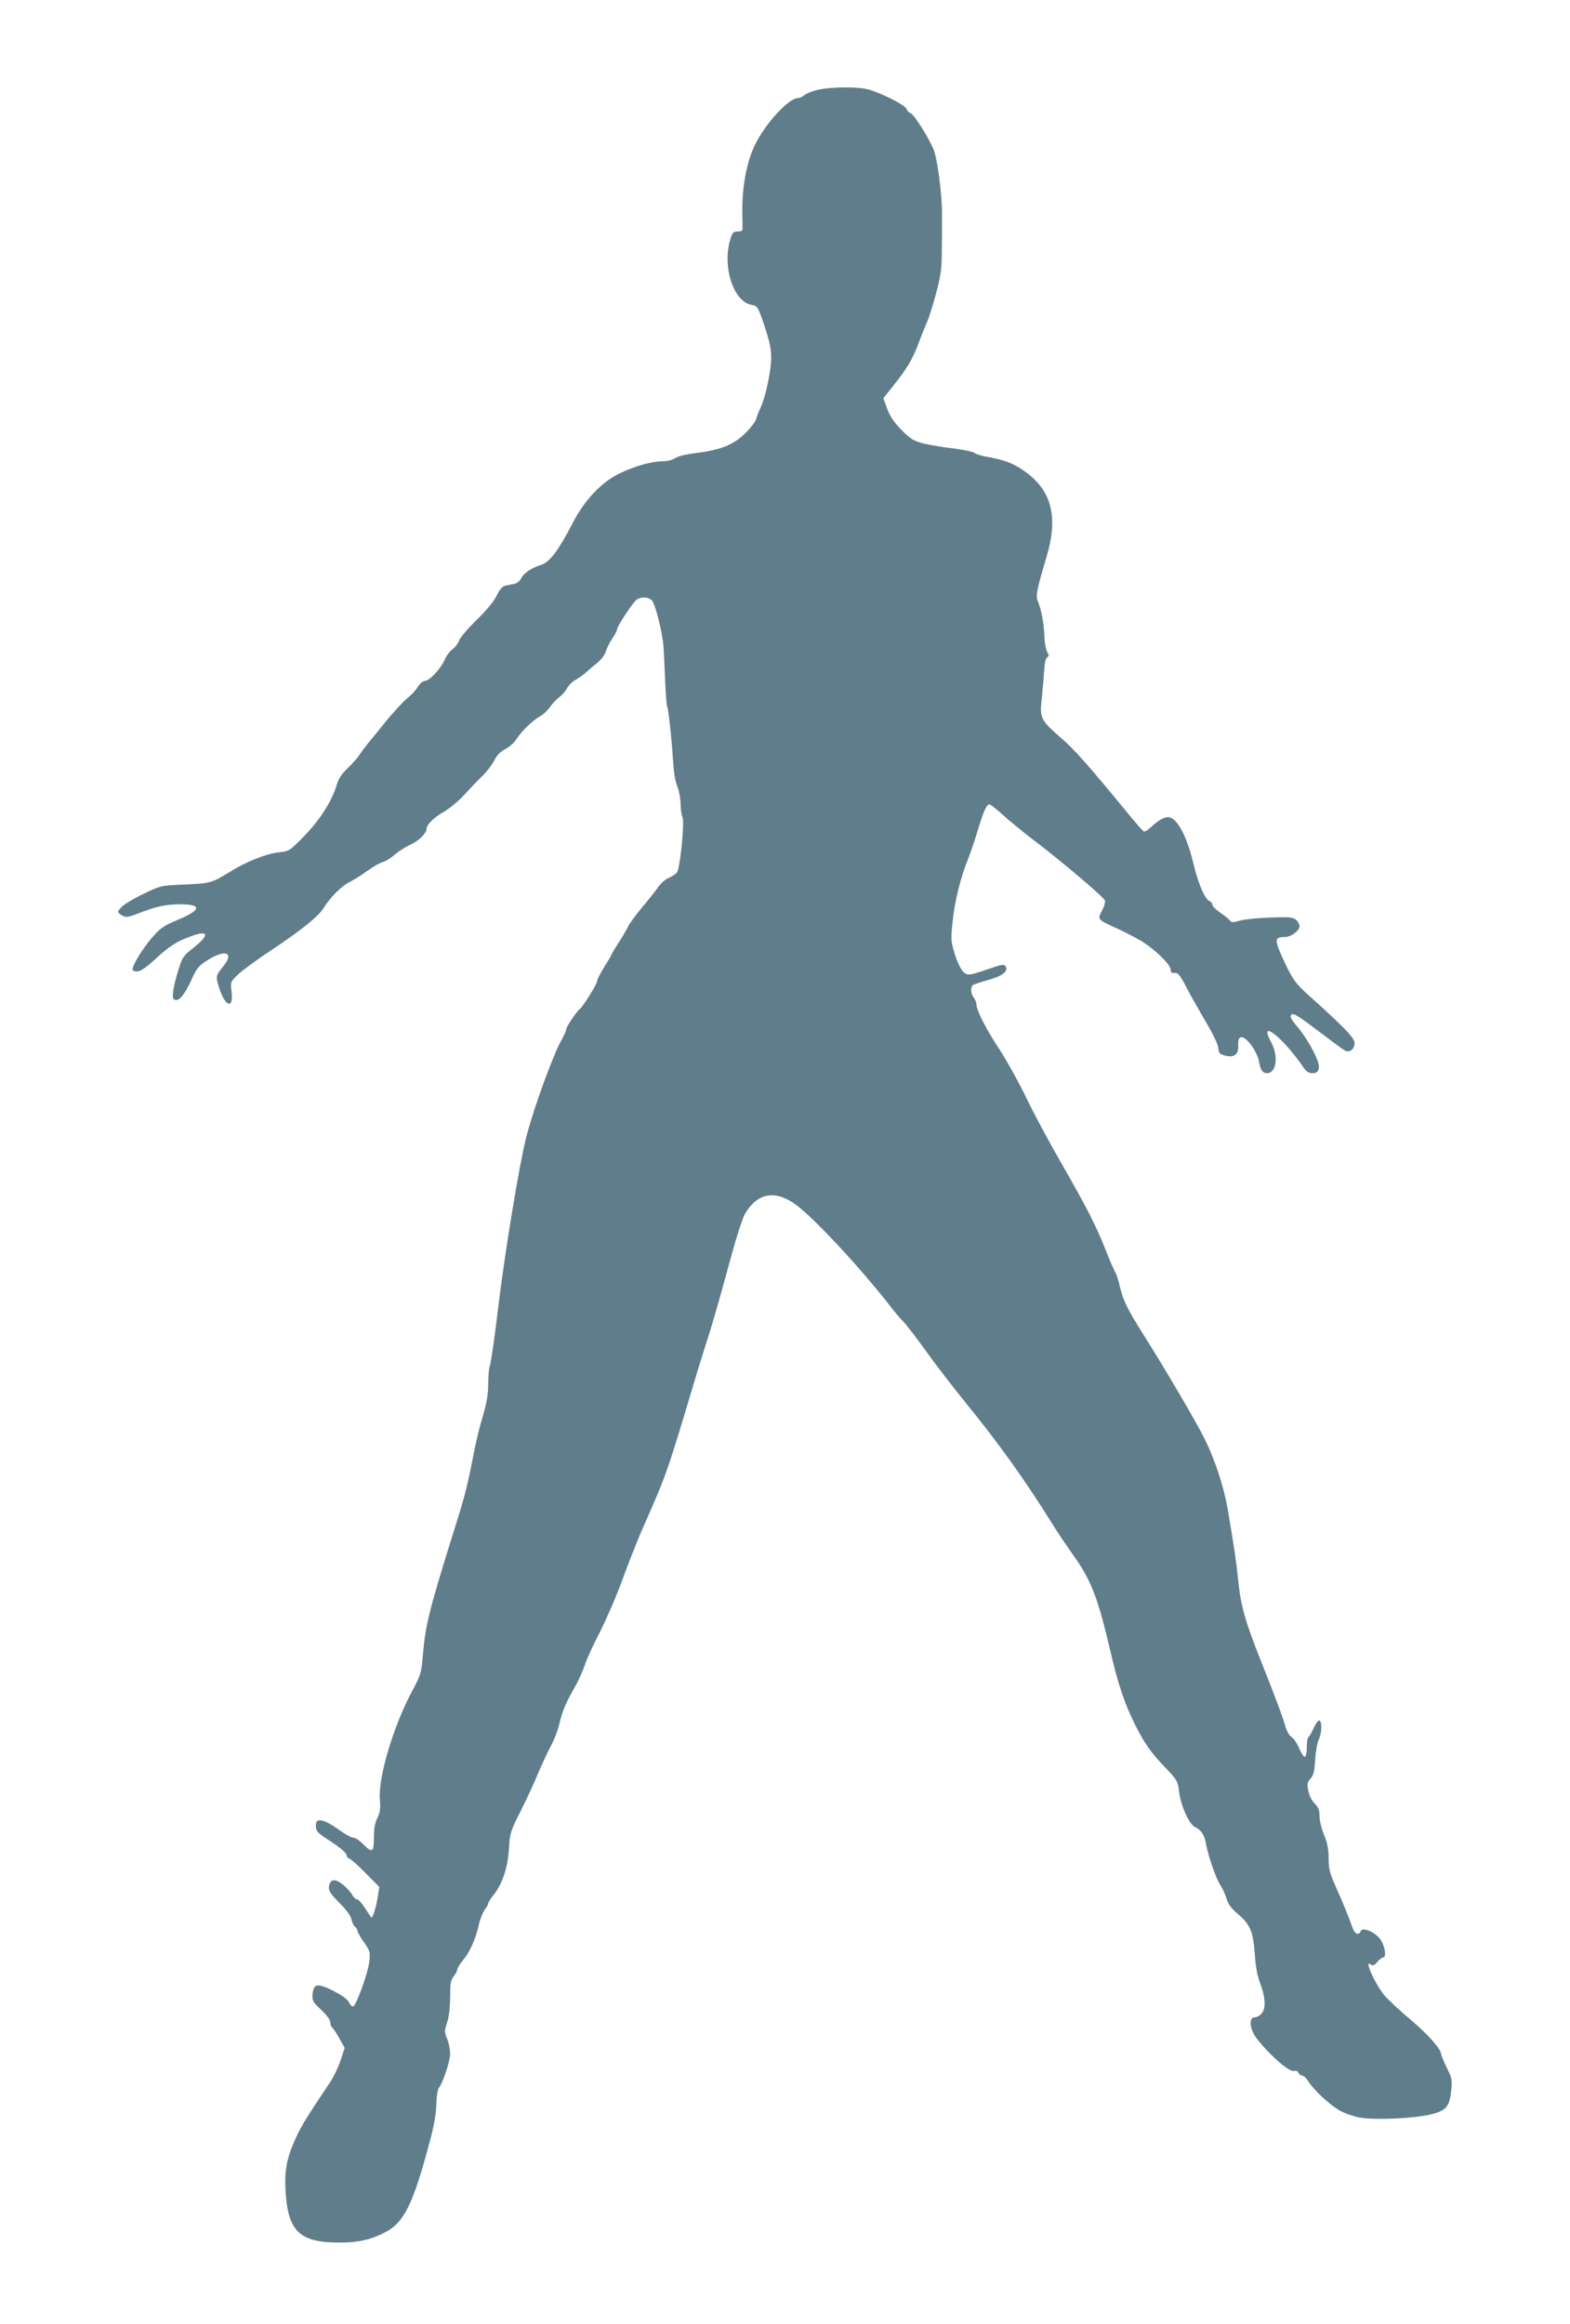 <?xml version="1.0" standalone="no"?>
<!DOCTYPE svg PUBLIC "-//W3C//DTD SVG 20010904//EN"
 "http://www.w3.org/TR/2001/REC-SVG-20010904/DTD/svg10.dtd">
<svg version="1.0" xmlns="http://www.w3.org/2000/svg"
 width="865pt" height="1280pt" viewBox="0 0 865 1280"
 preserveAspectRatio="xMidYMid meet">
<g transform="translate(0,1280) scale(0.1,-0.1)"
fill="#607d8b" stroke="none">
<path d="M4496 12303 c-26 -7 -56 -19 -65 -28 -10 -8 -25 -15 -34 -15 -51 0
-177 -136 -236 -255 -47 -94 -73 -232 -71 -375 1 -47 1 -90 1 -95 -1 -6 -13
-11 -28 -10 -23 0 -29 -6 -40 -45 -44 -150 17 -339 117 -359 34 -6 36 -9 72
-116 26 -77 37 -128 37 -170 1 -71 -31 -221 -58 -279 -11 -23 -22 -52 -26 -66
-4 -14 -31 -48 -59 -76 -64 -63 -135 -92 -266 -108 -57 -7 -105 -18 -120 -29
-13 -9 -43 -17 -65 -17 -63 0 -160 -27 -241 -67 -100 -48 -194 -147 -259 -274
-78 -150 -126 -215 -174 -230 -54 -17 -96 -46 -109 -73 -6 -14 -23 -28 -37
-31 -14 -3 -36 -7 -50 -10 -17 -4 -32 -20 -50 -58 -17 -33 -58 -82 -111 -133
-46 -45 -89 -95 -95 -112 -6 -17 -22 -38 -35 -47 -14 -9 -34 -35 -44 -58 -22
-51 -84 -117 -110 -117 -10 0 -28 -15 -39 -34 -12 -19 -37 -46 -57 -61 -19
-15 -68 -68 -110 -118 -41 -51 -89 -110 -107 -131 -17 -22 -39 -51 -48 -65 -9
-15 -37 -46 -63 -71 -33 -31 -51 -59 -61 -93 -26 -88 -92 -192 -178 -280 -81
-83 -83 -85 -141 -91 -67 -7 -177 -50 -262 -103 -110 -67 -111 -67 -254 -74
-135 -6 -135 -6 -230 -52 -53 -25 -107 -58 -120 -72 -24 -26 -25 -27 -6 -41
27 -19 37 -18 109 10 87 34 146 46 219 46 122 0 118 -31 -11 -85 -81 -34 -97
-45 -147 -103 -51 -60 -104 -147 -104 -172 0 -5 12 -10 26 -10 18 0 50 22 107
75 62 56 100 83 154 105 128 54 151 32 51 -48 -59 -46 -64 -54 -85 -123 -30
-97 -38 -155 -24 -163 23 -15 54 19 91 98 34 76 43 86 96 120 95 59 145 41 87
-32 -45 -56 -45 -58 -28 -114 32 -110 83 -132 71 -30 -7 55 -6 55 36 96 24 23
104 81 178 130 170 113 263 188 292 234 36 59 99 122 143 144 22 11 67 39 100
63 33 23 71 45 85 48 14 3 44 22 67 42 22 19 61 43 85 54 44 19 88 62 88 86 0
23 40 63 95 94 31 18 82 60 113 94 31 34 76 81 100 104 24 23 53 61 65 85 15
29 34 49 60 62 21 10 49 35 62 55 27 43 88 102 130 126 17 9 42 32 55 51 13
19 36 44 52 55 15 11 35 34 43 50 9 16 28 35 43 43 15 8 39 25 54 37 14 13 44
39 67 57 23 19 44 46 49 65 5 17 21 50 36 71 14 21 26 44 26 51 0 16 86 146
108 163 23 17 66 15 84 -5 20 -23 59 -181 64 -258 2 -33 6 -118 9 -189 3 -71
8 -133 11 -137 6 -10 24 -171 29 -254 7 -114 13 -150 28 -190 9 -22 16 -64 17
-93 0 -29 5 -62 10 -72 13 -25 -13 -285 -31 -306 -7 -8 -27 -21 -45 -29 -18
-7 -43 -29 -56 -48 -13 -19 -52 -69 -88 -111 -36 -43 -72 -92 -80 -109 -8 -18
-32 -58 -53 -90 -20 -31 -37 -60 -37 -62 0 -3 -18 -34 -40 -69 -22 -35 -40
-70 -40 -78 0 -16 -74 -136 -94 -153 -22 -19 -76 -99 -76 -113 0 -7 -11 -32
-24 -55 -46 -79 -155 -377 -196 -537 -38 -147 -119 -639 -155 -940 -20 -167
-41 -312 -46 -322 -5 -9 -9 -52 -9 -96 0 -58 -8 -105 -29 -178 -17 -54 -39
-146 -50 -204 -32 -166 -49 -236 -96 -385 -147 -468 -170 -559 -184 -717 -10
-115 -11 -119 -65 -220 -102 -193 -184 -473 -173 -592 4 -47 1 -68 -14 -98
-13 -26 -19 -58 -19 -108 0 -82 -9 -87 -60 -35 -19 19 -43 35 -53 35 -11 0
-40 15 -66 34 -96 69 -141 80 -141 34 0 -32 7 -40 70 -81 69 -45 100 -72 100
-86 0 -7 8 -15 17 -18 10 -4 50 -40 90 -81 l73 -74 -9 -56 c-9 -55 -26 -112
-34 -112 -2 0 -18 23 -35 50 -17 28 -37 50 -45 50 -7 0 -20 12 -27 26 -8 14
-32 40 -53 57 -44 34 -70 29 -75 -16 -2 -20 10 -38 58 -86 37 -37 63 -72 66
-90 4 -17 13 -36 20 -42 8 -6 14 -17 14 -23 0 -7 16 -35 35 -62 33 -46 35 -53
30 -104 -7 -66 -74 -250 -90 -250 -7 0 -17 11 -23 24 -7 16 -39 38 -87 63 -87
43 -108 40 -113 -21 -3 -33 2 -42 47 -84 31 -29 51 -57 51 -69 0 -12 4 -24 9
-27 5 -3 23 -30 40 -60 l30 -54 -23 -70 c-13 -39 -39 -92 -58 -120 -124 -185
-155 -235 -185 -299 -52 -112 -66 -182 -60 -293 12 -228 76 -290 297 -290 103
0 171 15 251 56 105 53 156 156 249 509 21 77 33 147 34 196 1 42 7 83 14 91
22 27 62 148 62 188 0 22 -7 58 -16 81 -16 38 -16 45 0 93 10 32 16 87 16 140
0 73 3 92 20 113 11 14 20 31 20 38 0 7 15 32 34 54 36 43 69 119 86 199 6 26
20 59 30 74 11 15 20 31 20 36 0 5 13 26 29 46 49 61 79 153 85 254 5 87 8 97
66 211 33 66 76 159 95 206 20 47 51 114 69 148 19 34 39 87 46 117 17 74 37
122 82 200 21 36 47 92 58 125 10 33 48 116 84 185 35 69 92 199 125 290 33
91 81 212 106 270 140 317 134 298 305 870 23 74 50 162 61 195 27 82 79 267
134 470 26 94 57 189 70 211 68 116 168 133 282 48 106 -79 370 -365 523 -564
19 -25 48 -59 65 -76 17 -17 74 -91 127 -165 53 -74 150 -200 216 -281 184
-226 328 -427 472 -658 29 -47 83 -128 120 -180 102 -142 138 -236 206 -526
42 -184 80 -296 136 -409 54 -107 89 -157 169 -240 63 -66 68 -73 75 -130 9
-79 56 -182 88 -197 33 -14 53 -45 61 -94 11 -64 55 -191 79 -226 12 -18 27
-52 34 -75 9 -30 27 -55 67 -88 64 -55 81 -97 89 -226 3 -51 13 -108 25 -140
33 -84 37 -149 13 -176 -10 -13 -28 -23 -40 -23 -33 0 -27 -65 11 -115 74 -95
181 -188 207 -180 11 3 20 -1 24 -10 3 -8 12 -15 20 -15 8 0 24 -15 35 -33 28
-46 116 -128 171 -159 25 -15 73 -32 108 -39 78 -15 287 -7 387 15 90 20 111
42 120 130 7 60 5 70 -24 129 -17 35 -31 68 -31 74 0 28 -72 109 -168 190 -60
50 -125 111 -145 135 -54 66 -114 202 -74 169 11 -8 19 -5 35 14 12 14 26 25
32 25 21 0 10 67 -17 103 -32 40 -98 66 -107 41 -9 -25 -32 -15 -44 19 -15 45
-57 148 -98 239 -28 63 -34 90 -34 145 0 49 -7 85 -25 128 -14 33 -25 79 -25
103 0 33 -6 49 -27 70 -16 16 -30 44 -35 71 -7 38 -5 48 13 67 16 17 21 39 25
105 3 45 12 95 20 110 16 32 19 95 4 104 -6 4 -19 -14 -31 -39 -11 -25 -24
-48 -29 -51 -6 -3 -10 -28 -10 -55 0 -27 -4 -51 -10 -55 -5 -3 -19 17 -31 44
-11 28 -31 57 -43 65 -15 9 -29 36 -40 78 -10 35 -60 169 -112 298 -106 265
-127 338 -143 495 -11 105 -21 171 -57 385 -22 125 -71 274 -129 390 -49 97
-216 382 -337 573 -87 138 -111 188 -128 262 -8 33 -19 69 -26 80 -7 11 -31
66 -53 123 -55 137 -101 228 -244 477 -67 116 -154 278 -194 362 -40 83 -105
200 -144 260 -74 111 -129 219 -129 251 0 10 -7 27 -15 38 -18 23 -19 60 -3
70 7 4 46 17 86 28 77 22 109 48 92 75 -7 12 -21 10 -87 -13 -116 -40 -125
-41 -149 -14 -12 13 -32 55 -44 95 -21 68 -22 78 -11 183 12 112 43 237 87
346 13 33 37 103 52 155 32 104 47 139 64 139 5 0 36 -24 67 -52 31 -29 104
-89 161 -133 153 -115 400 -324 407 -343 4 -8 -3 -34 -15 -56 -27 -49 -25 -51
78 -97 41 -19 102 -50 134 -69 75 -44 166 -132 166 -160 0 -16 5 -20 22 -18
18 2 29 -11 66 -82 24 -47 73 -132 107 -190 37 -62 65 -120 67 -140 3 -31 7
-36 41 -44 48 -12 72 8 69 58 -4 63 32 58 79 -10 17 -25 33 -61 36 -82 7 -44
19 -62 44 -62 52 0 64 94 22 171 -72 133 61 30 174 -133 19 -29 32 -38 54 -38
22 0 30 6 35 26 8 32 -49 144 -112 222 -45 54 -49 64 -38 75 10 9 38 -8 142
-87 142 -107 154 -116 166 -116 23 0 39 19 39 46 0 28 -59 89 -252 262 -72 65
-86 85 -125 165 -68 144 -69 156 -5 157 32 0 79 35 79 59 0 10 -9 26 -19 35
-16 15 -36 17 -142 13 -68 -2 -144 -10 -168 -17 -37 -11 -46 -11 -55 1 -6 8
-30 27 -53 43 -24 16 -43 35 -43 43 0 7 -7 16 -15 20 -26 9 -63 96 -90 207
-36 154 -92 256 -140 256 -22 0 -55 -19 -97 -58 -14 -13 -31 -23 -36 -21 -5 2
-45 47 -88 100 -218 265 -293 350 -367 414 -114 99 -120 111 -107 221 5 49 11
117 13 152 2 38 8 67 16 71 11 7 11 13 0 32 -7 13 -14 51 -15 84 -2 69 -16
146 -35 191 -14 34 -8 62 46 244 65 215 32 359 -104 463 -63 49 -121 73 -206
88 -38 6 -77 17 -85 24 -8 7 -60 18 -115 25 -55 6 -129 19 -165 27 -57 15 -72
24 -123 75 -42 43 -64 76 -79 117 l-21 58 55 69 c76 95 106 146 139 234 15 41
37 95 48 120 11 25 33 97 50 160 25 95 30 135 30 230 1 63 1 153 1 200 1 105
-25 304 -46 356 -26 64 -108 194 -126 200 -9 3 -20 13 -23 23 -6 20 -120 80
-202 106 -59 19 -218 18 -297 -2z"/>
</g>
</svg>
